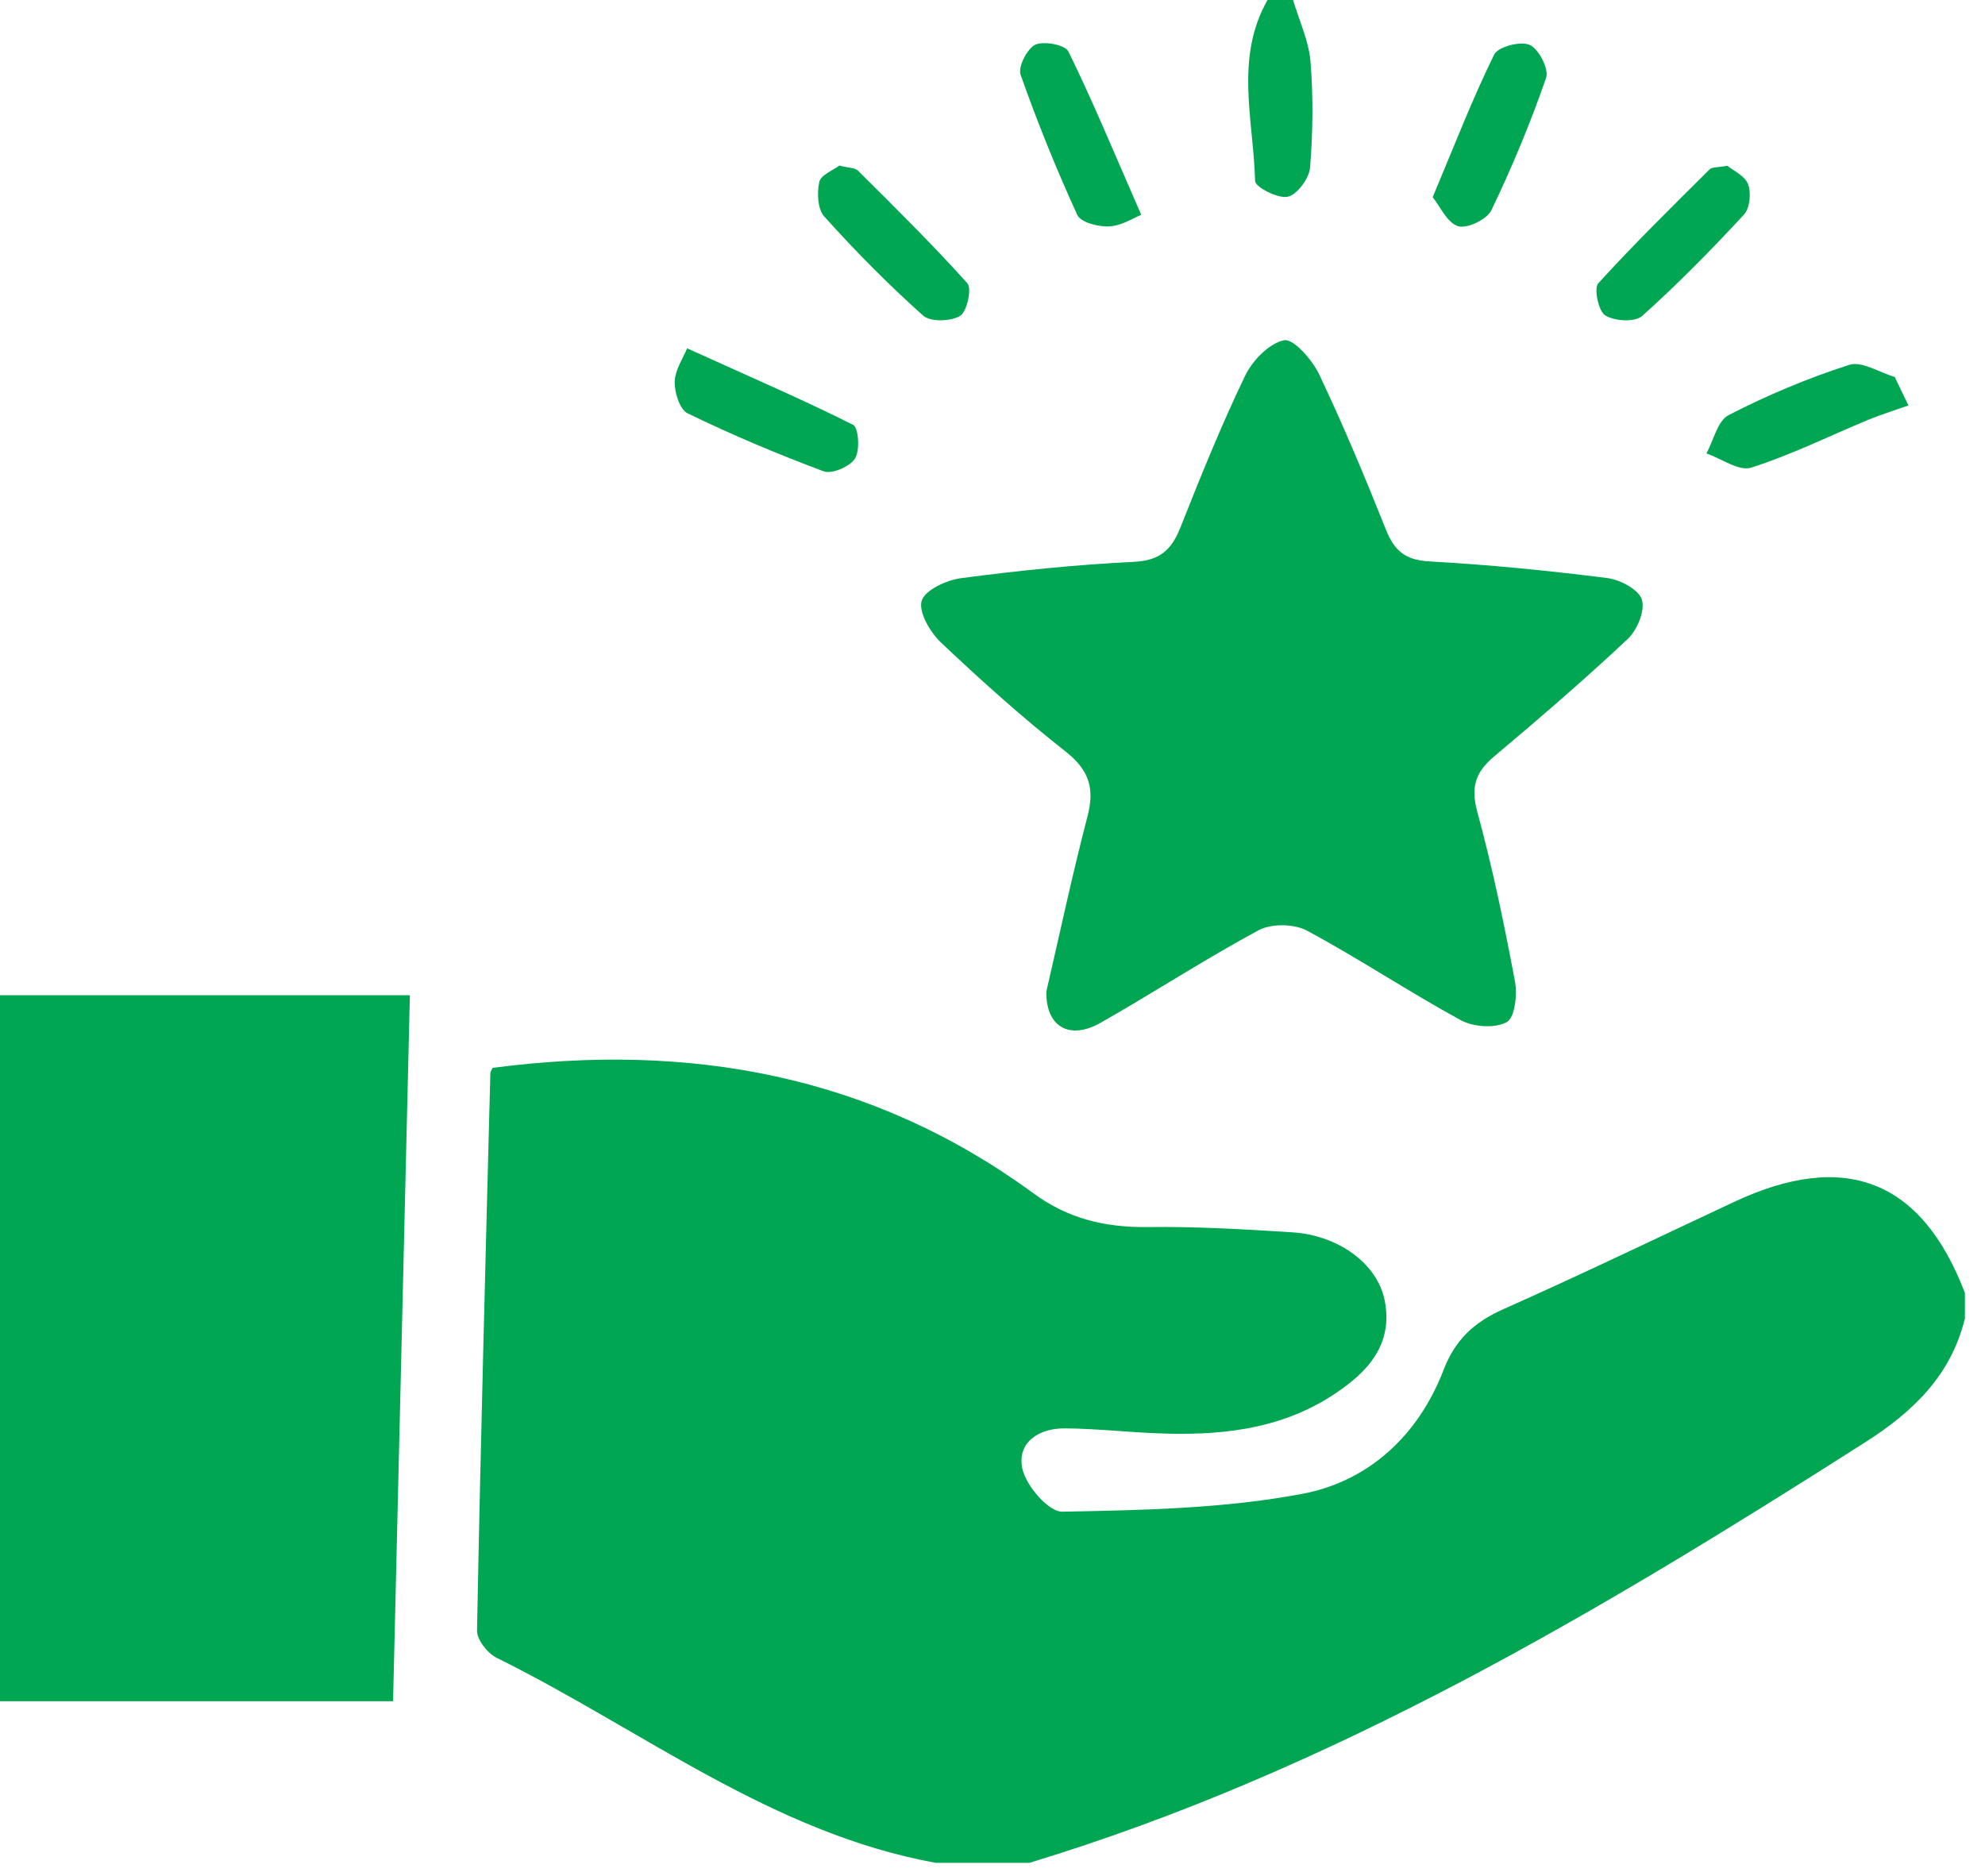 <?xml version="1.0" encoding="UTF-8"?>
<svg xmlns="http://www.w3.org/2000/svg" width="91" height="86" viewBox="0 0 91 86" fill="none">
  <g clip-path="url(#clip0_876_480)">
    <path d="M42.899 85.41C35.369 84.04 29.409 79.29 22.769 76.01C22.349 75.8 21.859 75.18 21.869 74.76C22.029 66.25 22.259 57.74 22.479 49.23C22.479 49.11 22.579 48.99 22.589 48.96C31.589 47.78 39.959 49.28 47.359 54.7C48.979 55.89 50.669 56.28 52.609 56.26C54.819 56.23 57.029 56.36 59.229 56.5C61.349 56.63 63.139 57.93 63.479 59.62C63.879 61.65 62.699 62.92 61.139 63.94C58.629 65.59 55.809 65.84 52.909 65.71C51.549 65.65 50.189 65.5 48.819 65.49C47.629 65.48 46.609 66.13 46.869 67.34C47.039 68.12 48.069 69.32 48.699 69.31C52.379 69.24 56.109 69.17 59.709 68.49C62.739 67.92 65.029 65.81 66.179 62.81C66.709 61.43 67.579 60.62 68.909 60.03C72.459 58.45 75.969 56.76 79.489 55.11C84.589 52.72 88.099 54.1 90.079 59.28C90.079 59.67 90.079 60.06 90.079 60.45C89.439 63.06 87.719 64.72 85.489 66.14C73.379 73.86 61.079 81.2 47.189 85.41C45.759 85.41 44.329 85.41 42.899 85.41Z" fill="#00A651"></path>
    <path d="M0 45.63C6.16 45.63 12.33 45.63 18.79 45.63C18.53 56.46 18.28 67.14 18.02 78C11.91 78 5.95 78 0 78C0 67.21 0 56.42 0 45.63Z" fill="#00A651"></path>
    <path d="M59.279 0C59.559 0.94 59.999 1.87 60.079 2.83C60.209 4.44 60.189 6.07 60.059 7.68C60.019 8.18 59.469 8.92 59.039 9.02C58.589 9.12 57.549 8.58 57.539 8.3C57.469 5.52 56.589 2.67 58.109 0C58.499 0 58.889 0 59.279 0Z" fill="#00A651"></path>
    <path d="M47.969 45.46C48.569 42.87 49.149 40.14 49.849 37.45C50.189 36.17 49.949 35.33 48.869 34.47C46.879 32.91 44.989 31.21 43.149 29.47C42.649 29 42.109 28.08 42.249 27.56C42.379 27.07 43.379 26.6 44.049 26.51C46.689 26.16 49.339 25.89 51.989 25.76C53.169 25.7 53.699 25.22 54.109 24.2C55.039 21.85 55.989 19.5 57.079 17.23C57.419 16.53 58.179 15.74 58.869 15.6C59.299 15.52 60.149 16.49 60.469 17.15C61.579 19.49 62.579 21.88 63.539 24.29C63.919 25.25 64.429 25.68 65.519 25.74C68.239 25.89 70.959 26.16 73.659 26.5C74.259 26.57 75.119 27.02 75.269 27.49C75.429 27.98 75.059 28.88 74.629 29.29C72.639 31.16 70.569 32.94 68.489 34.69C67.649 35.4 67.419 36.07 67.719 37.2C68.419 39.76 68.959 42.37 69.449 44.98C69.569 45.59 69.449 46.65 69.079 46.86C68.549 47.16 67.559 47.09 66.979 46.78C64.589 45.48 62.319 43.96 59.919 42.67C59.329 42.35 58.279 42.34 57.699 42.65C55.249 43.97 52.909 45.5 50.479 46.88C49.049 47.71 47.939 47.09 47.969 45.46Z" fill="#00A651"></path>
    <path d="M65.68 9.04C66.69 6.64 67.5 4.53 68.5 2.5C68.68 2.14 69.71 1.87 70.13 2.06C70.54 2.24 71.02 3.17 70.88 3.57C70.16 5.64 69.32 7.67 68.37 9.64C68.17 10.06 67.25 10.5 66.84 10.37C66.33 10.2 66.02 9.46 65.68 9.04Z" fill="#00A651"></path>
    <path d="M31.501 15.97C34.561 17.36 36.871 18.35 39.111 19.48C39.361 19.61 39.431 20.64 39.201 21.02C38.971 21.39 38.141 21.75 37.761 21.61C35.641 20.82 33.561 19.94 31.521 18.95C31.161 18.77 30.911 17.98 30.931 17.48C30.961 16.93 31.331 16.39 31.501 15.97Z" fill="#00A651"></path>
    <path d="M79.19 7.6C79.45 7.82 80 8.06 80.14 8.45C80.29 8.85 80.22 9.56 79.94 9.85C78.45 11.46 76.91 13.03 75.28 14.49C74.95 14.78 74.02 14.73 73.59 14.46C73.28 14.27 73.06 13.22 73.27 12.99C74.91 11.19 76.65 9.48 78.38 7.76C78.51 7.65 78.77 7.68 79.19 7.6Z" fill="#00A651"></path>
    <path d="M52.319 9.85C51.969 9.99 51.419 10.35 50.859 10.38C50.369 10.41 49.549 10.2 49.389 9.86C48.429 7.76 47.559 5.61 46.789 3.43C46.659 3.07 47.089 2.23 47.459 2.05C47.849 1.87 48.829 2.05 48.979 2.36C50.059 4.55 50.989 6.81 52.319 9.85Z" fill="#00A651"></path>
    <path d="M87.49 18.59C86.871 18.81 86.251 19 85.641 19.25C83.861 19.99 82.111 20.86 80.281 21.44C79.721 21.62 78.921 21.03 78.231 20.79C78.561 20.18 78.74 19.29 79.251 19.03C81.02 18.12 82.871 17.34 84.77 16.73C85.35 16.54 86.15 17.08 86.861 17.28C87.07 17.72 87.281 18.15 87.49 18.59Z" fill="#00A651"></path>
    <path d="M38.48 7.59C38.87 7.7 39.2 7.68 39.35 7.84C41.05 9.53 42.75 11.21 44.35 12.99C44.56 13.23 44.33 14.29 44.02 14.48C43.59 14.74 42.65 14.77 42.32 14.47C40.73 13.05 39.22 11.52 37.79 9.93C37.48 9.59 37.45 8.84 37.56 8.34C37.63 8.02 38.19 7.81 38.48 7.59Z" fill="#00A651"></path>
  </g>
  <defs>
    <clipPath id="clip0_876_480">
      <rect width="90.09" height="85.41" fill="white"></rect>
    </clipPath>
  </defs>
</svg>
